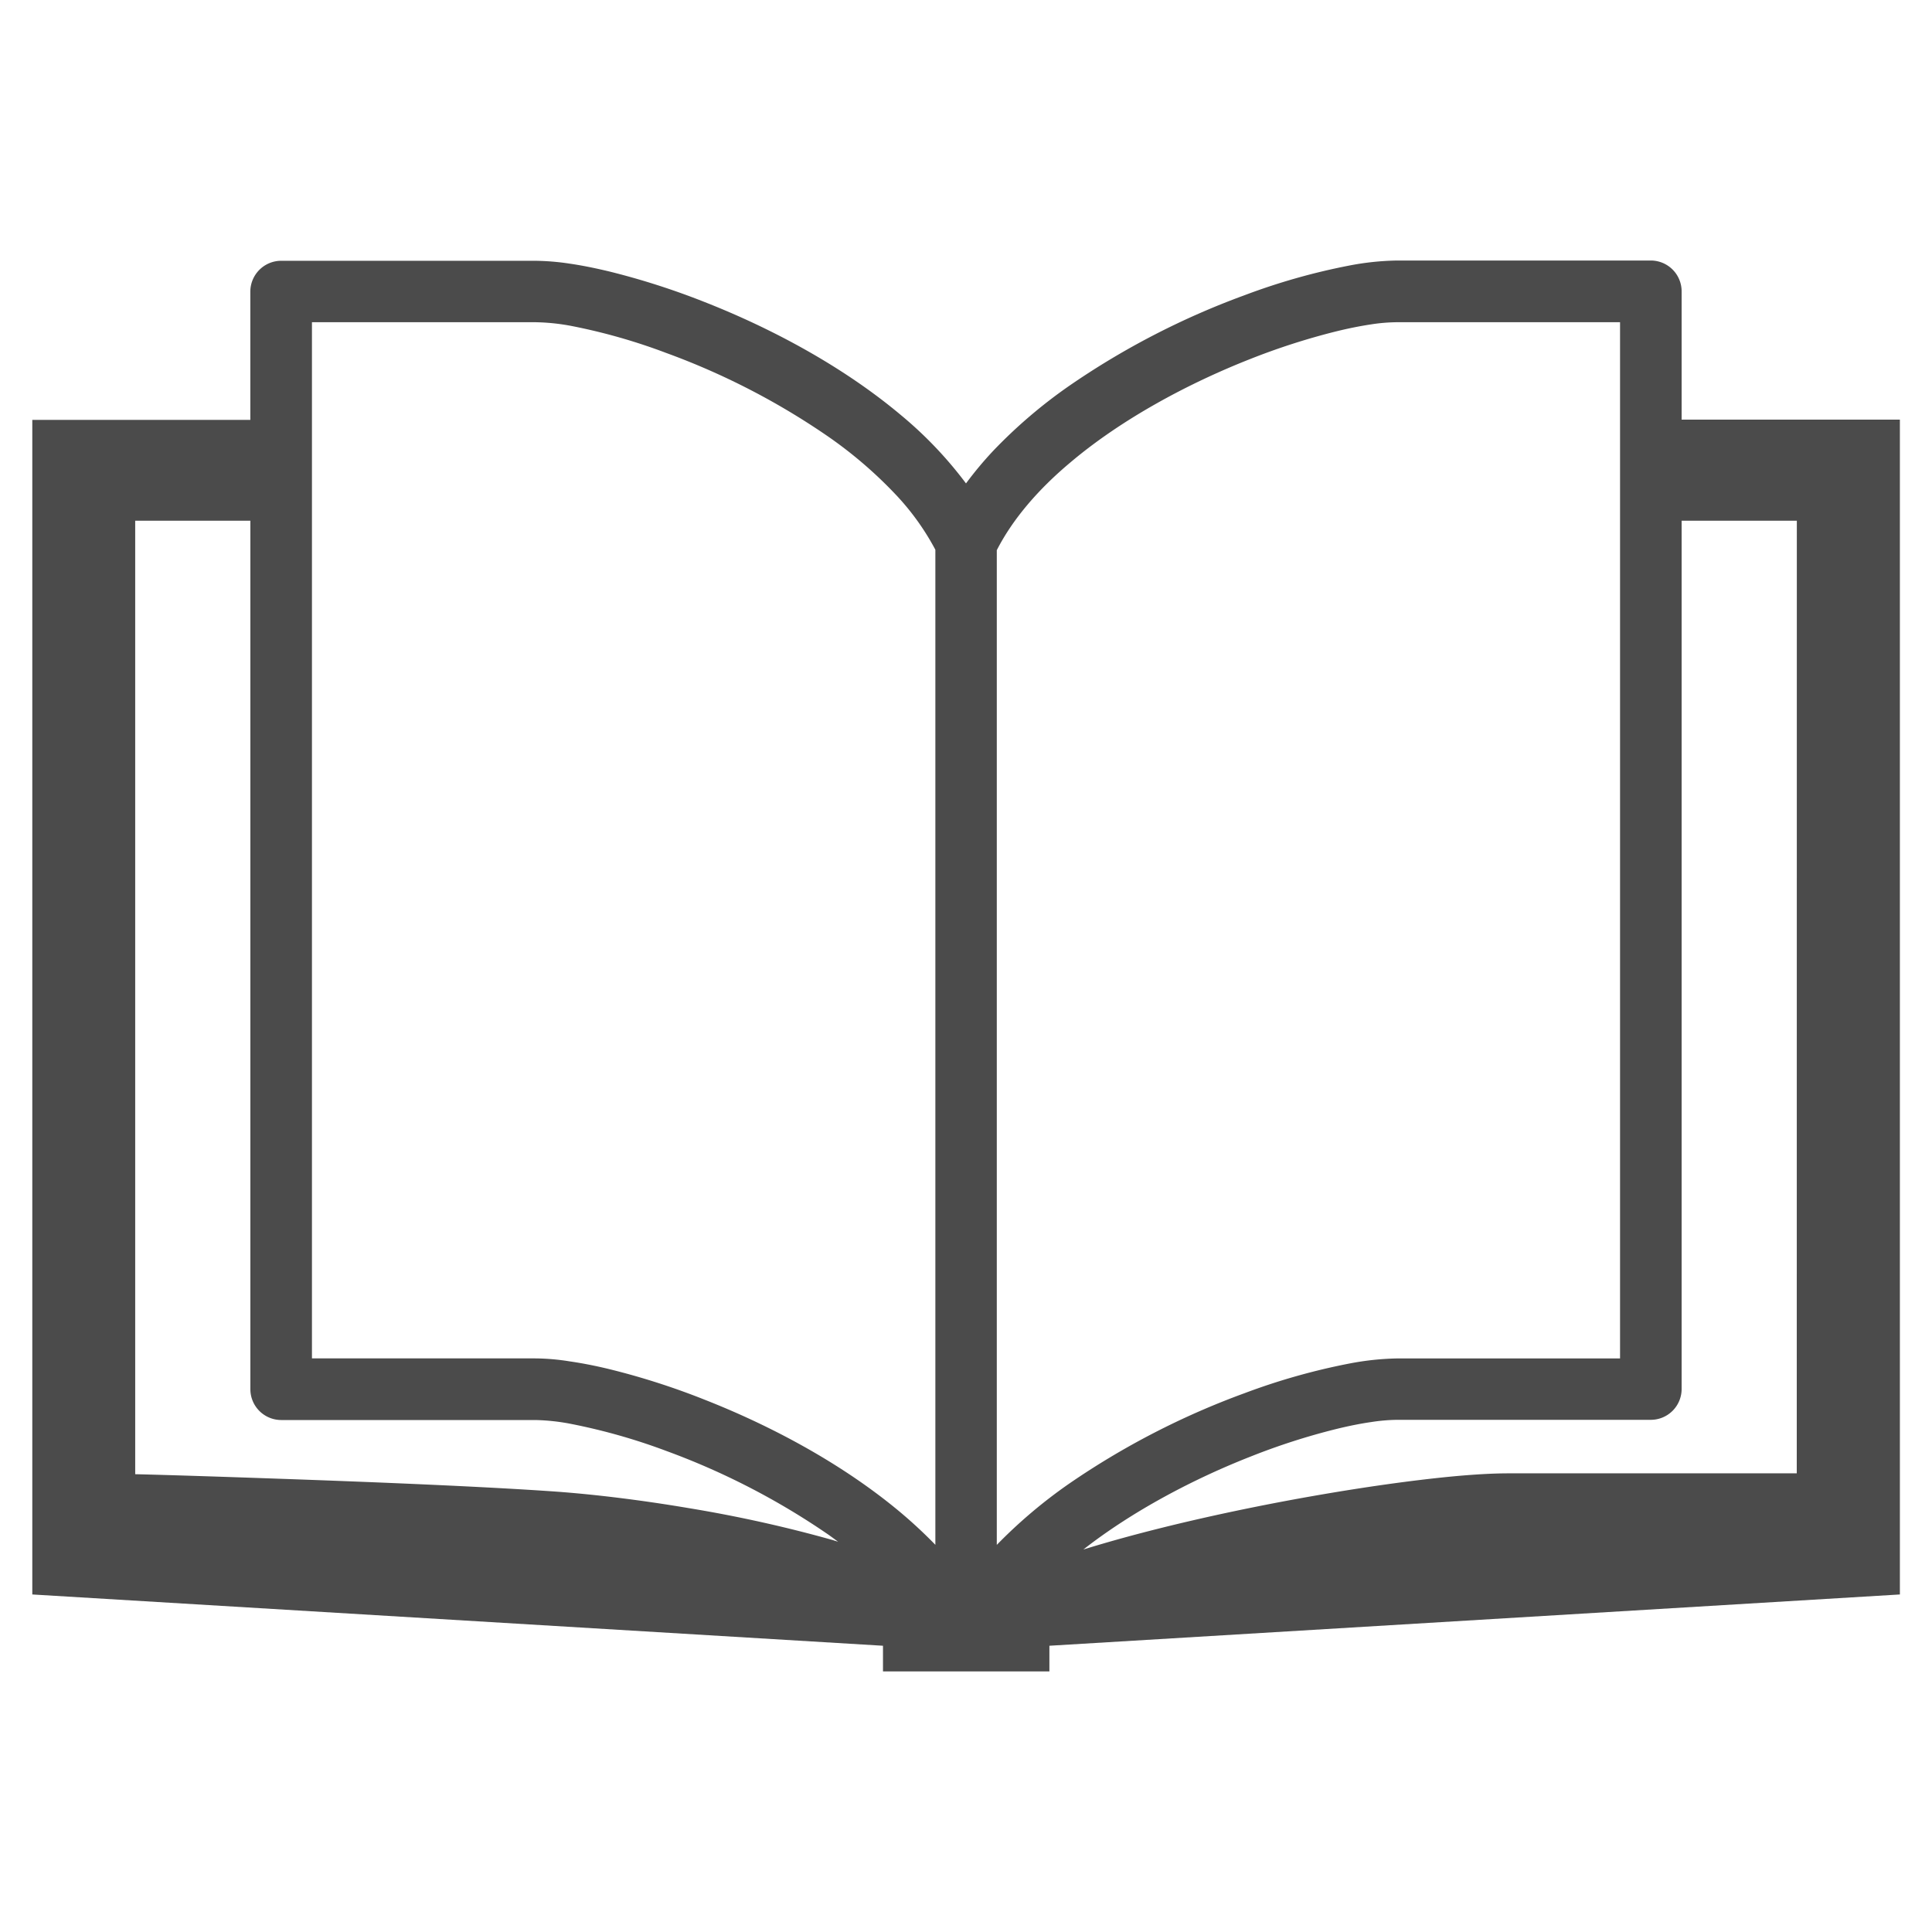 <svg id="_2" data-name="2" xmlns="http://www.w3.org/2000/svg" viewBox="0 0 512 512"><defs><style>.cls-1{fill:#4b4b4b;}</style></defs><path class="cls-1" d="M445.65,111.2v-34a8.18,8.18,0,0,0-8.17-8.16H370.23a72.54,72.54,0,0,0-12.64,1.33,170.08,170.08,0,0,0-27.83,7.89,207.09,207.09,0,0,0-46.42,24,132,132,0,0,0-20.12,17.2,96.45,96.45,0,0,0-7.22,8.65A105.87,105.87,0,0,0,238.75,110c-15.49-13-34.49-23.08-52.13-30a197.72,197.72,0,0,0-24.92-8c-3.81-.92-7.38-1.65-10.71-2.13a65.08,65.08,0,0,0-9.22-.76H74.5a8.19,8.19,0,0,0-8.16,8.16v34H8.56V422.55L234,436.14v6.8h44.1v-6.8l225.39-13.59V111.2Zm-224.72,297a352.28,352.28,0,0,0-38.33-8.52c-12.79-2.17-24.95-3.62-34.72-4.35-19-1.36-48.94-2.58-74.21-3.46-15.71-.55-29.58-1-37.84-1.19V138H66.35V368.15a8.18,8.18,0,0,0,8.15,8.17h67.27a55,55,0,0,1,9.71,1.06,159,159,0,0,1,25.11,7.14,192.41,192.41,0,0,1,42.68,22c1,.69,1.9,1.37,2.83,2.05C221.7,408.46,221.33,408.32,220.93,408.23Zm26.92,1.16c-2.86-2.94-5.91-5.78-9.1-8.47-15.49-13-34.49-23.08-52.13-30a193.09,193.09,0,0,0-24.92-8c-3.8-.93-7.38-1.63-10.71-2.11a59.91,59.91,0,0,0-9.22-.79H82.67V85.39h59.1a55.6,55.6,0,0,1,9.71,1,155.11,155.11,0,0,1,25.11,7.16,190.73,190.73,0,0,1,42.68,22,113.79,113.79,0,0,1,17.61,15,67.07,67.07,0,0,1,11,15.14V409.39Zm16.31,0V145.81c4.19-8.21,11-16.16,19.6-23.34C297.34,111,315,101.56,331.36,95.13a179.67,179.67,0,0,1,22.78-7.32c3.38-.83,6.5-1.44,9.24-1.85a47.27,47.27,0,0,1,6.85-.57h59.1V360h-59.1a73.7,73.7,0,0,0-12.64,1.35,172,172,0,0,0-27.83,7.88,207.92,207.92,0,0,0-46.42,23.95A131.47,131.47,0,0,0,264.16,409.41Zm212-18.91H399.82c-4.26,0-9.41.3-15.3.86-10.31,1-22.9,2.76-36.22,5.09-20,3.5-41.59,8.28-59.48,13.71-.59.19-1.14.35-1.71.52,13.06-10.21,29.21-18.7,44.25-24.6a175.5,175.5,0,0,1,22.77-7.33c3.39-.83,6.51-1.45,9.25-1.84a47.7,47.7,0,0,1,6.85-.59h67.25a8.18,8.18,0,0,0,8.17-8.17V138h30.53Z"/></svg>